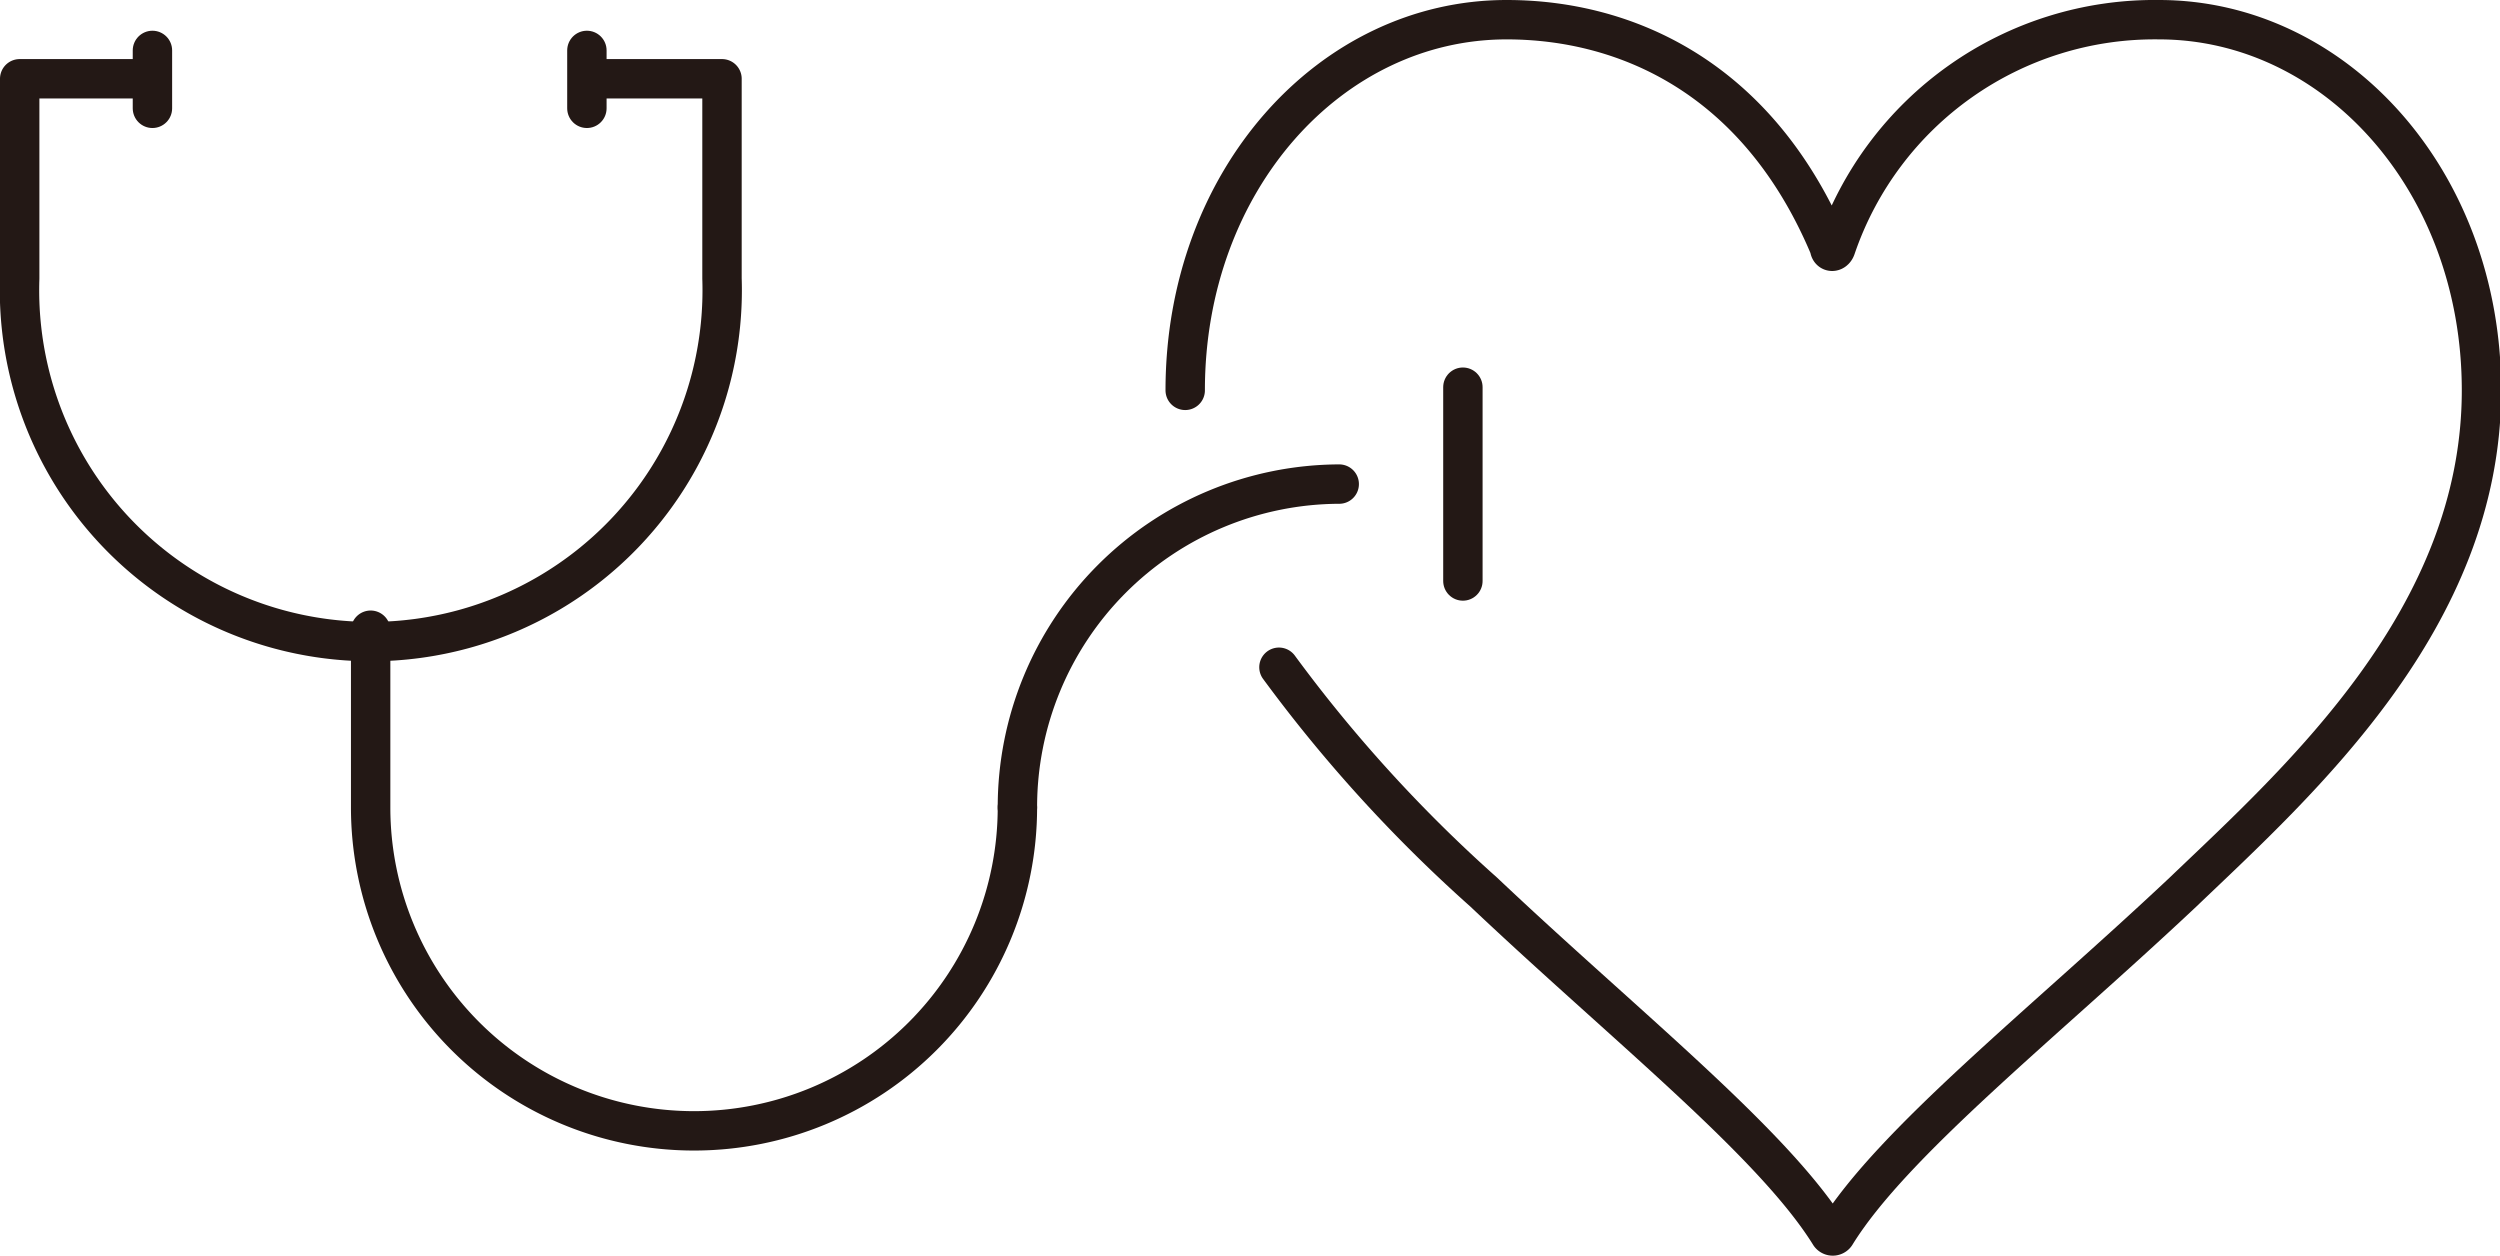 <svg xmlns="http://www.w3.org/2000/svg" viewBox="0 0 63.47 31.88"><defs><style>.cls-1{fill:none;stroke:#231815;stroke-linecap:round;stroke-linejoin:round;}</style></defs><g id="レイヤー_2" data-name="レイヤー 2"><g id="レイヤー_2-2" data-name="レイヤー 2"><path class="cls-1" d="M30.09,9.91C30.09,4.58,33.78.5,38.25.5c3,0,6.38,1.44,8.2,5.79,0,.12.12.12.16,0A8.55,8.55,0,0,1,54.81.5C59.28.5,63,4.58,63,9.91c0,5.79-4.62,9.91-7.58,12.74C51.86,26,48.05,29,46.61,31.33a.09.09,0,0,1-.16,0C45,29,41.21,26,37.67,22.65a36.89,36.89,0,0,1-5.2-5.71"/><line class="cls-1" x1="3.87" y1="2.75" x2="3.87" y2="1.28"/><line class="cls-1" x1="14.9" y1="2.75" x2="14.9" y2="1.28"/><line class="cls-1" x1="37.14" y1="9.83" x2="37.14" y2="14.75"/><path class="cls-1" d="M15.11,2h3.22V7.07A8.92,8.92,0,1,1,.5,7.07V2H3.72"/><path class="cls-1" d="M25.83,20.5a8.21,8.21,0,0,1-16.42,0V16"/><path class="cls-1" d="M25.83,20.5A8.2,8.2,0,0,1,34,12.29"/></g></g></svg>